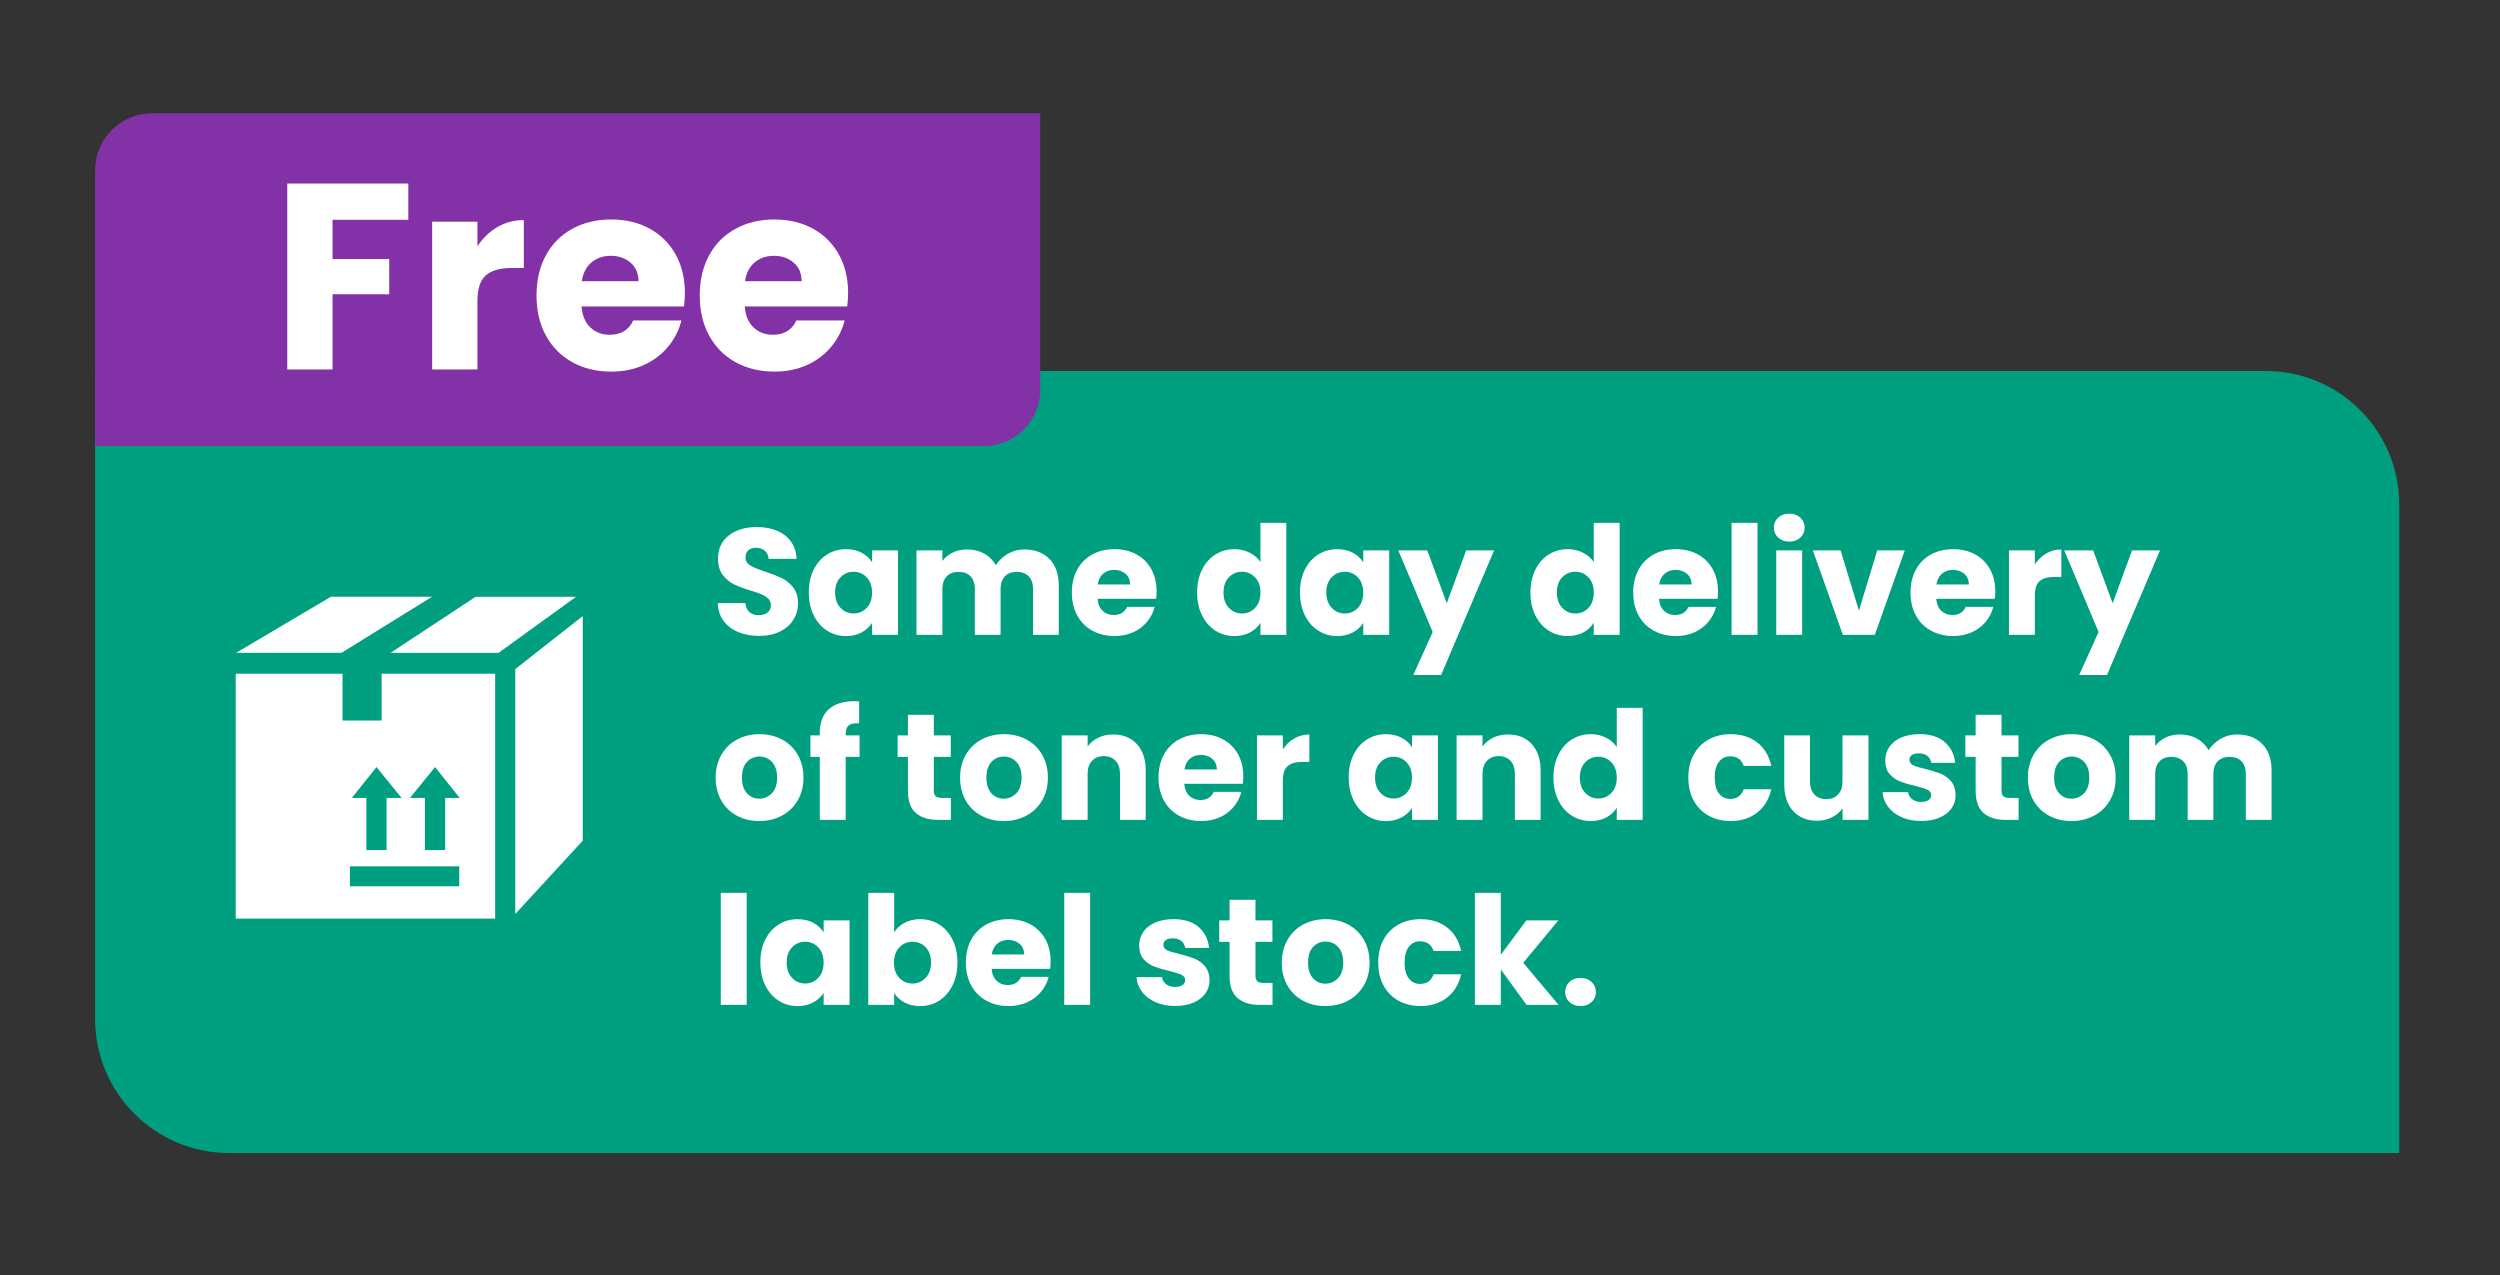<?xml version="1.0" encoding="utf-8"?>
<!-- Generator: Adobe Illustrator 27.0.0, SVG Export Plug-In . SVG Version: 6.00 Build 0)  -->
<svg version="1.1" id="Layer_1" xmlns="http://www.w3.org/2000/svg" xmlns:xlink="http://www.w3.org/1999/xlink" x="0px" y="0px"
	 viewBox="0 0 594.58 303.28" style="enable-background:new 0 0 594.58 303.28;" xml:space="preserve">
<rect x="0" y="0" width="594.58" height="303.28" fill="#333333" stroke="none"/>
<style type="text/css">
	.st0{fill:#009F80;}
	.st1{fill:#8331A7;}
	.st2{display:none;}
	.st3{display:inline;fill:#FFFFFF;}
	.st4{fill:#FFFFFF;}
</style>
<path class="st0" d="M570.63,274.23H54.52c-17.62,0-31.9-14.28-31.9-31.9V88.23h516.23c17.54,0,31.77,14.22,31.77,31.77V274.23z"/>
<path class="st1" d="M247.41,26.94H36.17c-7.48,0-13.55,6.06-13.55,13.55v65.6H234c7.41,0,13.41-6.01,13.41-13.41V26.94z"/>
<g class="st2">
	<path class="st3" d="M118.24,201.08H74.45c-1.36,0-2.46,1.1-2.46,2.45v12.49c0,1.36,1.1,2.45,2.46,2.45h43.79
		c1.36,0,2.46-1.1,2.46-2.45v-12.49C120.7,202.18,119.6,201.08,118.24,201.08z M112,206.81c0,0.68-0.55,1.23-1.23,1.23H81.92
		c-0.68,0-1.23-0.55-1.23-1.23v-1.02c0-0.68,0.55-1.23,1.23-1.23h28.85c0.68,0,1.23,0.55,1.23,1.23V206.81z"/>
	<path class="st3" d="M127.66,166.29h-3.48v6.96H68.52l0-6.96h-3.48v3.48H53.58c-1.36,0-2.46,1.1-2.46,2.46v39.29h17.39v-11.46
		c0-1.36,1.1-2.45,2.45-2.45h50.75c1.36,0,2.46,1.1,2.46,2.45v11.46h17.39v-39.29c0-1.36-1.1-2.46-2.46-2.46h-11.46V166.29z"/>
	<path class="st3" d="M120.7,144.39c0-1.36-1.1-2.46-2.46-2.46H74.45c-1.36,0-2.46,1.1-2.46,2.46v25.38h48.7V144.39z"/>
</g>
<g>
	<path class="st4" d="M90.76,171.37h-9.3v-11.14h-25.4v58.25h61.7v-58.25h-27V171.37z M89.54,182.44l5.97,7.34h-3.57v12.4h-4.81
		v-12.4h-3.46L89.54,182.44z M109.23,210.79H83.22v-4.75h26.01V210.79z M103.47,182.44l5.87,7.34h-3.46v12.4h-4.82v-12.4h-3.57
		L103.47,182.44z M81.22,155.26H56.16l22.53-13.33h24.06L81.22,155.26z M138.59,146.53v53.42l-16.04,17.42v-58.25L138.59,146.53z
		 M137,141.94l-18.43,13.33H92.88l20.23-13.33H137z"/>
</g>
<g>
	<path class="st4" d="M175.61,150.34c-1.46-0.6-2.63-1.49-3.51-2.66c-0.88-1.18-1.34-2.59-1.39-4.25h6.55
		c0.1,0.94,0.42,1.65,0.97,2.14c0.55,0.49,1.27,0.74,2.16,0.74c0.91,0,1.63-0.21,2.16-0.63c0.53-0.42,0.79-1,0.79-1.75
		c0-0.62-0.21-1.14-0.63-1.55c-0.42-0.41-0.94-0.74-1.55-1.01c-0.61-0.26-1.48-0.56-2.61-0.9c-1.63-0.5-2.96-1.01-4-1.51
		s-1.92-1.25-2.66-2.23c-0.74-0.98-1.12-2.27-1.12-3.85c0-2.35,0.85-4.19,2.56-5.53c1.7-1.33,3.92-2,6.66-2c2.78,0,5.03,0.67,6.73,2
		c1.7,1.33,2.62,3.19,2.74,5.56h-6.66c-0.05-0.82-0.35-1.46-0.9-1.93c-0.55-0.47-1.26-0.7-2.12-0.7c-0.74,0-1.34,0.2-1.8,0.59
		c-0.46,0.4-0.68,0.97-0.68,1.71c0,0.82,0.38,1.45,1.15,1.91c0.77,0.46,1.97,0.95,3.6,1.48c1.63,0.55,2.96,1.08,3.98,1.58
		c1.02,0.5,1.9,1.24,2.65,2.2c0.74,0.96,1.12,2.2,1.12,3.71c0,1.44-0.37,2.75-1.1,3.92c-0.73,1.18-1.79,2.11-3.19,2.81
		c-1.39,0.7-3.04,1.04-4.93,1.04C178.73,151.24,177.07,150.94,175.61,150.34z"/>
	<path class="st4" d="M193.52,135.47c0.78-1.56,1.84-2.76,3.19-3.6c1.34-0.84,2.84-1.26,4.5-1.26c1.42,0,2.66,0.29,3.73,0.86
		c1.07,0.58,1.89,1.33,2.47,2.27v-2.84h6.16v20.09h-6.16v-2.84c-0.6,0.94-1.43,1.69-2.5,2.27c-1.07,0.58-2.31,0.86-3.73,0.86
		c-1.63,0-3.12-0.43-4.46-1.28c-1.34-0.85-2.41-2.06-3.19-3.64c-0.78-1.57-1.17-3.39-1.17-5.45
		C192.35,138.84,192.74,137.03,193.52,135.47z M206.12,137.31c-0.85-0.89-1.89-1.33-3.11-1.33s-2.26,0.44-3.11,1.31
		c-0.85,0.88-1.28,2.08-1.28,3.62c0,1.54,0.43,2.75,1.28,3.65c0.85,0.9,1.89,1.35,3.11,1.35s2.26-0.44,3.11-1.33
		c0.85-0.89,1.28-2.1,1.28-3.64C207.4,139.41,206.97,138.19,206.12,137.31z"/>
	<path class="st4" d="M249.6,132.95c1.48,1.51,2.21,3.61,2.21,6.3v11.74h-6.12v-10.91c0-1.3-0.34-2.3-1.03-3.01
		c-0.68-0.71-1.63-1.06-2.83-1.06c-1.2,0-2.14,0.35-2.83,1.06c-0.68,0.71-1.03,1.71-1.03,3.01v10.91h-6.12v-10.91
		c0-1.3-0.34-2.3-1.03-3.01c-0.68-0.71-1.63-1.06-2.83-1.06c-1.2,0-2.14,0.35-2.83,1.06c-0.68,0.71-1.03,1.71-1.03,3.01v10.91h-6.16
		V130.9h6.16v2.52c0.62-0.84,1.44-1.51,2.45-2c1.01-0.49,2.15-0.74,3.42-0.74c1.51,0,2.86,0.32,4.05,0.97s2.12,1.57,2.79,2.77
		c0.7-1.1,1.64-2,2.84-2.7c1.2-0.7,2.51-1.04,3.92-1.04C246.14,130.68,248.13,131.44,249.6,132.95z"/>
	<path class="st4" d="M274.97,142.42h-13.93c0.1,1.25,0.5,2.2,1.21,2.86c0.71,0.66,1.58,0.99,2.61,0.99c1.54,0,2.6-0.65,3.21-1.94
		h6.55c-0.34,1.32-0.94,2.51-1.82,3.56c-0.88,1.06-1.97,1.88-3.29,2.48c-1.32,0.6-2.8,0.9-4.43,0.9c-1.97,0-3.72-0.42-5.26-1.26
		c-1.54-0.84-2.74-2.04-3.6-3.6c-0.86-1.56-1.3-3.38-1.3-5.47s0.43-3.91,1.28-5.47c0.85-1.56,2.05-2.76,3.58-3.6
		c1.54-0.84,3.3-1.26,5.29-1.26c1.94,0,3.67,0.41,5.18,1.22s2.69,1.98,3.54,3.49c0.85,1.51,1.28,3.28,1.28,5.29
		C275.08,141.19,275.04,141.79,274.97,142.42z M268.77,139c0-1.06-0.36-1.9-1.08-2.52c-0.72-0.62-1.62-0.94-2.7-0.94
		c-1.03,0-1.9,0.3-2.61,0.9c-0.71,0.6-1.14,1.45-1.31,2.56H268.77z"/>
	<path class="st4" d="M285.89,135.47c0.78-1.56,1.84-2.76,3.19-3.6c1.34-0.84,2.84-1.26,4.5-1.26c1.32,0,2.53,0.28,3.62,0.83
		c1.09,0.55,1.95,1.3,2.57,2.23v-9.32h6.16v26.64h-6.16v-2.88c-0.58,0.96-1.4,1.73-2.47,2.3c-1.07,0.58-2.31,0.86-3.73,0.86
		c-1.66,0-3.16-0.43-4.5-1.28c-1.34-0.85-2.41-2.06-3.19-3.64c-0.78-1.57-1.17-3.39-1.17-5.45
		C284.72,138.84,285.11,137.03,285.89,135.47z M298.49,137.31c-0.85-0.89-1.89-1.33-3.11-1.33s-2.26,0.44-3.11,1.31
		c-0.85,0.88-1.28,2.08-1.28,3.62c0,1.54,0.43,2.75,1.28,3.65c0.85,0.9,1.89,1.35,3.11,1.35s2.26-0.44,3.11-1.33
		c0.85-0.89,1.28-2.1,1.28-3.64C299.77,139.41,299.35,138.19,298.49,137.31z"/>
	<path class="st4" d="M310.34,135.47c0.78-1.56,1.84-2.76,3.19-3.6c1.34-0.84,2.84-1.26,4.5-1.26c1.42,0,2.66,0.29,3.73,0.86
		c1.07,0.58,1.89,1.33,2.47,2.27v-2.84h6.16v20.09h-6.16v-2.84c-0.6,0.94-1.43,1.69-2.5,2.27c-1.07,0.58-2.31,0.86-3.73,0.86
		c-1.63,0-3.12-0.43-4.46-1.28c-1.34-0.85-2.41-2.06-3.19-3.64c-0.78-1.57-1.17-3.39-1.17-5.45
		C309.17,138.84,309.56,137.03,310.34,135.47z M322.94,137.31c-0.85-0.89-1.89-1.33-3.11-1.33s-2.26,0.44-3.11,1.31
		c-0.85,0.88-1.28,2.08-1.28,3.62c0,1.54,0.43,2.75,1.28,3.65c0.85,0.9,1.89,1.35,3.11,1.35s2.26-0.44,3.11-1.33
		c0.85-0.89,1.28-2.1,1.28-3.64C324.21,139.41,323.79,138.19,322.94,137.31z"/>
	<path class="st4" d="M355.35,130.9l-12.6,29.63h-6.62l4.61-10.22l-8.17-19.4h6.88l4.64,12.56l4.61-12.56H355.35z"/>
	<path class="st4" d="M365.16,135.47c0.78-1.56,1.84-2.76,3.19-3.6c1.34-0.84,2.84-1.26,4.5-1.26c1.32,0,2.53,0.28,3.62,0.83
		c1.09,0.55,1.95,1.3,2.57,2.23v-9.32h6.16v26.64h-6.16v-2.88c-0.58,0.96-1.4,1.73-2.47,2.3c-1.07,0.58-2.31,0.86-3.73,0.86
		c-1.66,0-3.16-0.43-4.5-1.28c-1.34-0.85-2.41-2.06-3.19-3.64c-0.78-1.57-1.17-3.39-1.17-5.45
		C363.99,138.84,364.38,137.03,365.16,135.47z M377.77,137.31c-0.85-0.89-1.89-1.33-3.11-1.33s-2.26,0.44-3.11,1.31
		c-0.85,0.88-1.28,2.08-1.28,3.62c0,1.54,0.43,2.75,1.28,3.65c0.85,0.9,1.89,1.35,3.11,1.35s2.26-0.44,3.11-1.33
		c0.85-0.89,1.28-2.1,1.28-3.64C379.04,139.41,378.62,138.19,377.77,137.31z"/>
	<path class="st4" d="M408.49,142.42h-13.93c0.1,1.25,0.5,2.2,1.21,2.86c0.71,0.66,1.58,0.99,2.61,0.99c1.54,0,2.6-0.65,3.2-1.94
		h6.55c-0.34,1.32-0.94,2.51-1.82,3.56c-0.88,1.06-1.97,1.88-3.29,2.48c-1.32,0.6-2.8,0.9-4.43,0.9c-1.97,0-3.72-0.42-5.26-1.26
		c-1.54-0.84-2.74-2.04-3.6-3.6c-0.86-1.56-1.3-3.38-1.3-5.47s0.43-3.91,1.28-5.47c0.85-1.56,2.05-2.76,3.58-3.6
		c1.54-0.84,3.3-1.26,5.29-1.26c1.94,0,3.67,0.41,5.18,1.22c1.51,0.82,2.69,1.98,3.55,3.49c0.85,1.51,1.28,3.28,1.28,5.29
		C408.6,141.19,408.56,141.79,408.49,142.42z M402.3,139c0-1.06-0.36-1.9-1.08-2.52s-1.62-0.94-2.7-0.94c-1.03,0-1.9,0.3-2.61,0.9
		c-0.71,0.6-1.15,1.45-1.31,2.56H402.3z"/>
	<path class="st4" d="M417.99,124.35v26.64h-6.16v-26.64H417.99z"/>
	<path class="st4" d="M422.91,127.86c-0.68-0.64-1.03-1.42-1.03-2.36c0-0.96,0.34-1.76,1.03-2.39c0.68-0.64,1.57-0.95,2.65-0.95
		c1.06,0,1.93,0.32,2.61,0.95c0.68,0.64,1.03,1.43,1.03,2.39c0,0.94-0.34,1.72-1.03,2.36c-0.68,0.64-1.55,0.95-2.61,0.95
		C424.47,128.81,423.59,128.49,422.91,127.86z M428.61,130.9v20.09h-6.16V130.9H428.61z"/>
	<path class="st4" d="M442.11,145.23l4.36-14.33h6.55l-7.13,20.09h-7.6l-7.13-20.09h6.59L442.11,145.23z"/>
	<path class="st4" d="M474.44,142.42h-13.93c0.1,1.25,0.5,2.2,1.21,2.86c0.71,0.66,1.58,0.99,2.61,0.99c1.54,0,2.6-0.65,3.2-1.94
		h6.55c-0.34,1.32-0.94,2.51-1.82,3.56c-0.88,1.06-1.97,1.88-3.29,2.48c-1.32,0.6-2.8,0.9-4.43,0.9c-1.97,0-3.72-0.42-5.26-1.26
		c-1.54-0.84-2.74-2.04-3.6-3.6c-0.86-1.56-1.3-3.38-1.3-5.47s0.43-3.91,1.28-5.47c0.85-1.56,2.05-2.76,3.58-3.6
		c1.54-0.84,3.3-1.26,5.29-1.26c1.94,0,3.67,0.41,5.18,1.22c1.51,0.82,2.69,1.98,3.55,3.49c0.85,1.51,1.28,3.28,1.28,5.29
		C474.55,141.19,474.51,141.79,474.44,142.42z M468.25,139c0-1.06-0.36-1.9-1.08-2.52s-1.62-0.94-2.7-0.94c-1.03,0-1.9,0.3-2.61,0.9
		c-0.71,0.6-1.15,1.45-1.31,2.56H468.25z"/>
	<path class="st4" d="M486.65,131.64c1.08-0.64,2.28-0.95,3.6-0.95v6.52h-1.69c-1.54,0-2.69,0.33-3.46,0.99
		c-0.77,0.66-1.15,1.82-1.15,3.47v9.32h-6.16V130.9h6.16v3.35C484.67,133.14,485.57,132.27,486.65,131.64z"/>
	<path class="st4" d="M513.72,130.9l-12.6,29.63h-6.62l4.61-10.22l-8.17-19.4h6.88l4.64,12.56l4.61-12.56H513.72z"/>
	<path class="st4" d="M175.27,194.01c-1.57-0.84-2.81-2.04-3.71-3.6s-1.35-3.38-1.35-5.47c0-2.06,0.46-3.88,1.37-5.45
		c0.91-1.57,2.16-2.78,3.74-3.62c1.58-0.84,3.36-1.26,5.33-1.26c1.97,0,3.74,0.42,5.33,1.26c1.58,0.84,2.83,2.05,3.74,3.62
		c0.91,1.57,1.37,3.39,1.37,5.45c0,2.06-0.46,3.88-1.39,5.45c-0.92,1.57-2.18,2.78-3.78,3.62c-1.6,0.84-3.38,1.26-5.35,1.26
		C178.61,195.27,176.84,194.85,175.27,194.01z M183.58,188.65c0.83-0.86,1.24-2.1,1.24-3.71s-0.4-2.84-1.21-3.71
		c-0.8-0.86-1.79-1.3-2.97-1.3c-1.2,0-2.2,0.43-2.99,1.28c-0.79,0.85-1.19,2.09-1.19,3.73c0,1.61,0.39,2.84,1.17,3.71
		c0.78,0.86,1.76,1.3,2.93,1.3C181.75,189.95,182.75,189.51,183.58,188.65z"/>
	<path class="st4" d="M204.44,180.01h-3.31v14.98h-6.16v-14.98h-2.23v-5.11h2.23v-0.58c0-2.47,0.71-4.35,2.12-5.63
		c1.42-1.28,3.49-1.93,6.23-1.93c0.46,0,0.79,0.01,1.01,0.04v5.22c-1.18-0.07-2,0.1-2.48,0.5c-0.48,0.41-0.72,1.14-0.72,2.2v0.18
		h3.31V180.01z"/>
	<path class="st4" d="M226.15,189.77v5.22h-3.13c-2.23,0-3.97-0.55-5.22-1.64c-1.25-1.09-1.87-2.87-1.87-5.35v-7.99h-2.45v-5.11
		h2.45V170h6.16v4.9h4.03v5.11h-4.03v8.06c0,0.6,0.14,1.03,0.43,1.3c0.29,0.26,0.77,0.4,1.44,0.4H226.15z"/>
	<path class="st4" d="M233.4,194.01c-1.57-0.84-2.81-2.04-3.71-3.6s-1.35-3.38-1.35-5.47c0-2.06,0.46-3.88,1.37-5.45
		c0.91-1.57,2.16-2.78,3.74-3.62c1.58-0.84,3.36-1.26,5.33-1.26c1.97,0,3.74,0.42,5.33,1.26c1.58,0.84,2.83,2.05,3.74,3.62
		c0.91,1.57,1.37,3.39,1.37,5.45c0,2.06-0.46,3.88-1.39,5.45c-0.92,1.57-2.18,2.78-3.78,3.62c-1.6,0.84-3.38,1.26-5.35,1.26
		C236.75,195.27,234.98,194.85,233.4,194.01z M241.72,188.65c0.83-0.86,1.24-2.1,1.24-3.71s-0.4-2.84-1.21-3.71
		c-0.8-0.86-1.79-1.3-2.97-1.3c-1.2,0-2.2,0.43-2.99,1.28c-0.79,0.85-1.19,2.09-1.19,3.73c0,1.61,0.39,2.84,1.17,3.71
		c0.78,0.86,1.76,1.3,2.93,1.3C239.89,189.95,240.89,189.51,241.72,188.65z"/>
	<path class="st4" d="M270.38,176.97c1.4,1.52,2.11,3.62,2.11,6.28v11.74h-6.12v-10.91c0-1.34-0.35-2.39-1.04-3.13
		c-0.7-0.74-1.63-1.12-2.81-1.12c-1.18,0-2.11,0.37-2.81,1.12c-0.7,0.74-1.04,1.79-1.04,3.13v10.91h-6.16V174.9h6.16v2.66
		c0.62-0.89,1.46-1.59,2.52-2.11c1.06-0.52,2.24-0.77,3.56-0.77C267.1,174.68,268.97,175.44,270.38,176.97z"/>
	<path class="st4" d="M295.59,186.42h-13.93c0.1,1.25,0.5,2.2,1.21,2.86c0.71,0.66,1.58,0.99,2.61,0.99c1.54,0,2.6-0.65,3.2-1.94
		h6.55c-0.34,1.32-0.94,2.51-1.82,3.56c-0.88,1.06-1.97,1.88-3.29,2.48c-1.32,0.6-2.8,0.9-4.43,0.9c-1.97,0-3.72-0.42-5.26-1.26
		c-1.54-0.84-2.74-2.04-3.6-3.6c-0.86-1.56-1.3-3.38-1.3-5.47s0.43-3.91,1.28-5.47c0.85-1.56,2.05-2.76,3.58-3.6
		c1.54-0.84,3.3-1.26,5.29-1.26c1.94,0,3.67,0.41,5.18,1.22c1.51,0.82,2.69,1.98,3.55,3.49c0.85,1.51,1.28,3.28,1.28,5.29
		C295.7,185.19,295.67,185.79,295.59,186.42z M289.4,183c0-1.06-0.36-1.9-1.08-2.52s-1.62-0.94-2.7-0.94c-1.03,0-1.9,0.3-2.61,0.9
		c-0.71,0.6-1.15,1.45-1.31,2.56H289.4z"/>
	<path class="st4" d="M307.8,175.64c1.08-0.64,2.28-0.95,3.6-0.95v6.52h-1.69c-1.54,0-2.69,0.33-3.46,0.99
		c-0.77,0.66-1.15,1.82-1.15,3.47v9.32h-6.16V174.9h6.16v3.35C305.82,177.14,306.72,176.27,307.8,175.64z"/>
	<path class="st4" d="M321.93,179.47c0.78-1.56,1.84-2.76,3.19-3.6c1.34-0.84,2.84-1.26,4.5-1.26c1.42,0,2.66,0.29,3.73,0.86
		c1.07,0.58,1.89,1.33,2.47,2.27v-2.84h6.16v20.09h-6.16v-2.84c-0.6,0.94-1.43,1.69-2.5,2.27c-1.07,0.58-2.31,0.86-3.73,0.86
		c-1.63,0-3.12-0.43-4.46-1.28c-1.34-0.85-2.41-2.06-3.19-3.64c-0.78-1.57-1.17-3.39-1.17-5.45
		C320.76,182.84,321.15,181.03,321.93,179.47z M334.53,181.31c-0.85-0.89-1.89-1.33-3.11-1.33s-2.26,0.44-3.11,1.31
		c-0.85,0.88-1.28,2.08-1.28,3.62c0,1.54,0.43,2.75,1.28,3.65c0.85,0.9,1.89,1.35,3.11,1.35s2.26-0.44,3.11-1.33
		c0.85-0.89,1.28-2.1,1.28-3.64C335.81,183.41,335.38,182.19,334.53,181.31z"/>
	<path class="st4" d="M364.3,176.97c1.4,1.52,2.11,3.62,2.11,6.28v11.74h-6.12v-10.91c0-1.34-0.35-2.39-1.04-3.13
		c-0.7-0.74-1.63-1.12-2.81-1.12c-1.18,0-2.11,0.37-2.81,1.12c-0.7,0.74-1.04,1.79-1.04,3.13v10.91h-6.16V174.9h6.16v2.66
		c0.62-0.89,1.46-1.59,2.52-2.11c1.06-0.52,2.24-0.77,3.56-0.77C361.02,174.68,362.9,175.44,364.3,176.97z"/>
	<path class="st4" d="M370.64,179.47c0.78-1.56,1.84-2.76,3.19-3.6c1.34-0.84,2.84-1.26,4.5-1.26c1.32,0,2.53,0.28,3.62,0.83
		c1.09,0.55,1.95,1.3,2.57,2.23v-9.32h6.16v26.64h-6.16v-2.88c-0.58,0.96-1.4,1.73-2.47,2.3c-1.07,0.58-2.31,0.86-3.73,0.86
		c-1.66,0-3.16-0.43-4.5-1.28c-1.34-0.85-2.41-2.06-3.19-3.64c-0.78-1.57-1.17-3.39-1.17-5.45
		C369.47,182.84,369.86,181.03,370.64,179.47z M383.24,181.31c-0.85-0.89-1.89-1.33-3.11-1.33s-2.26,0.44-3.11,1.31
		c-0.85,0.88-1.28,2.08-1.28,3.62c0,1.54,0.43,2.75,1.28,3.65c0.85,0.9,1.89,1.35,3.11,1.35s2.26-0.44,3.11-1.33
		c0.85-0.89,1.28-2.1,1.28-3.64C384.51,183.41,384.09,182.19,383.24,181.31z"/>
	<path class="st4" d="M402.82,179.47c0.85-1.56,2.04-2.76,3.56-3.6c1.52-0.84,3.27-1.26,5.24-1.26c2.52,0,4.63,0.66,6.32,1.98
		c1.69,1.32,2.8,3.18,3.33,5.58h-6.55c-0.55-1.54-1.62-2.3-3.2-2.3c-1.13,0-2.03,0.44-2.7,1.31c-0.67,0.88-1.01,2.13-1.01,3.76
		c0,1.63,0.33,2.89,1.01,3.76c0.67,0.88,1.57,1.31,2.7,1.31c1.58,0,2.65-0.77,3.2-2.3h6.55c-0.53,2.35-1.64,4.2-3.35,5.54
		c-1.7,1.34-3.8,2.02-6.3,2.02c-1.97,0-3.71-0.42-5.24-1.26c-1.52-0.84-2.71-2.04-3.56-3.6c-0.85-1.56-1.28-3.38-1.28-5.47
		S401.97,181.03,402.82,179.47z"/>
	<path class="st4" d="M444.38,174.9v20.09h-6.16v-2.74c-0.62,0.89-1.47,1.6-2.54,2.14c-1.07,0.54-2.25,0.81-3.55,0.81
		c-1.54,0-2.89-0.34-4.07-1.03s-2.09-1.67-2.74-2.97c-0.65-1.3-0.97-2.82-0.97-4.57V174.9h6.12v10.91c0,1.34,0.35,2.39,1.04,3.13
		c0.7,0.74,1.63,1.12,2.81,1.12c1.2,0,2.15-0.37,2.84-1.12c0.7-0.74,1.04-1.79,1.04-3.13V174.9H444.38z"/>
	<path class="st4" d="M452.3,194.37c-1.37-0.6-2.45-1.42-3.24-2.47s-1.24-2.21-1.33-3.51h6.08c0.07,0.7,0.4,1.26,0.97,1.69
		s1.28,0.65,2.12,0.65c0.77,0,1.36-0.15,1.78-0.45c0.42-0.3,0.63-0.69,0.63-1.17c0-0.58-0.3-1-0.9-1.28
		c-0.6-0.28-1.57-0.58-2.92-0.92c-1.44-0.34-2.64-0.69-3.6-1.06c-0.96-0.37-1.79-0.96-2.48-1.76c-0.7-0.8-1.04-1.89-1.04-3.26
		c0-1.15,0.32-2.2,0.95-3.15c0.64-0.95,1.57-1.7,2.81-2.25c1.24-0.55,2.71-0.83,4.41-0.83c2.52,0,4.51,0.62,5.96,1.87
		c1.45,1.25,2.29,2.9,2.5,4.97h-5.69c-0.1-0.7-0.4-1.25-0.92-1.66c-0.52-0.41-1.19-0.61-2.03-0.61c-0.72,0-1.27,0.14-1.66,0.41
		c-0.38,0.28-0.58,0.65-0.58,1.13c0,0.58,0.31,1.01,0.92,1.3c0.61,0.29,1.57,0.58,2.86,0.86c1.49,0.38,2.7,0.76,3.64,1.13
		c0.94,0.37,1.76,0.97,2.47,1.8c0.71,0.83,1.07,1.94,1.1,3.33c0,1.18-0.33,2.23-0.99,3.15c-0.66,0.92-1.61,1.65-2.84,2.18
		c-1.24,0.53-2.67,0.79-4.3,0.79C455.23,195.27,453.67,194.97,452.3,194.37z"/>
	<path class="st4" d="M480.09,189.77v5.22h-3.13c-2.23,0-3.97-0.55-5.22-1.64c-1.25-1.09-1.87-2.87-1.87-5.35v-7.99h-2.45v-5.11
		h2.45V170h6.16v4.9h4.03v5.11h-4.03v8.06c0,0.6,0.14,1.03,0.43,1.3c0.29,0.26,0.77,0.4,1.44,0.4H480.09z"/>
	<path class="st4" d="M487.35,194.01c-1.57-0.84-2.81-2.04-3.71-3.6c-0.9-1.56-1.35-3.38-1.35-5.47c0-2.06,0.46-3.88,1.37-5.45
		c0.91-1.57,2.16-2.78,3.74-3.62c1.58-0.84,3.36-1.26,5.33-1.26c1.97,0,3.74,0.42,5.33,1.26c1.58,0.84,2.83,2.05,3.74,3.62
		c0.91,1.57,1.37,3.39,1.37,5.45c0,2.06-0.46,3.88-1.39,5.45c-0.92,1.57-2.18,2.78-3.78,3.62c-1.6,0.84-3.38,1.26-5.35,1.26
		S488.92,194.85,487.35,194.01z M495.66,188.65c0.83-0.86,1.24-2.1,1.24-3.71s-0.4-2.84-1.21-3.71c-0.8-0.86-1.79-1.3-2.97-1.3
		c-1.2,0-2.2,0.43-2.99,1.28c-0.79,0.85-1.19,2.09-1.19,3.73c0,1.61,0.39,2.84,1.17,3.71c0.78,0.86,1.76,1.3,2.93,1.3
		S494.84,189.51,495.66,188.65z"/>
	<path class="st4" d="M538.04,176.95c1.48,1.51,2.21,3.61,2.21,6.3v11.74h-6.12v-10.91c0-1.3-0.34-2.3-1.03-3.01
		c-0.68-0.71-1.63-1.06-2.83-1.06c-1.2,0-2.14,0.35-2.83,1.06c-0.68,0.71-1.03,1.71-1.03,3.01v10.91h-6.12v-10.91
		c0-1.3-0.34-2.3-1.03-3.01c-0.68-0.71-1.63-1.06-2.83-1.06c-1.2,0-2.14,0.35-2.83,1.06c-0.68,0.71-1.03,1.71-1.03,3.01v10.91h-6.16
		V174.9h6.16v2.52c0.62-0.84,1.44-1.51,2.45-2c1.01-0.49,2.15-0.74,3.42-0.74c1.51,0,2.86,0.32,4.05,0.97
		c1.19,0.65,2.12,1.57,2.79,2.77c0.7-1.1,1.64-2,2.84-2.7c1.2-0.7,2.51-1.04,3.92-1.04C534.57,174.68,536.56,175.44,538.04,176.95z"
		/>
	<path class="st4" d="M177.59,212.35v26.64h-6.16v-26.64H177.59z"/>
	<path class="st4" d="M182,223.47c0.78-1.56,1.84-2.76,3.19-3.6c1.34-0.84,2.84-1.26,4.5-1.26c1.42,0,2.66,0.29,3.73,0.86
		c1.07,0.58,1.89,1.33,2.47,2.27v-2.84h6.16v20.09h-6.16v-2.84c-0.6,0.94-1.43,1.69-2.5,2.27c-1.07,0.58-2.31,0.86-3.73,0.86
		c-1.63,0-3.12-0.43-4.46-1.28c-1.34-0.85-2.41-2.06-3.19-3.64c-0.78-1.57-1.17-3.39-1.17-5.45
		C180.83,226.84,181.22,225.03,182,223.47z M194.6,225.31c-0.85-0.89-1.89-1.33-3.11-1.33s-2.26,0.44-3.11,1.31
		c-0.85,0.88-1.28,2.08-1.28,3.62c0,1.54,0.43,2.75,1.28,3.65c0.85,0.9,1.89,1.35,3.11,1.35s2.26-0.44,3.11-1.33
		c0.85-0.89,1.28-2.1,1.28-3.64C195.88,227.41,195.45,226.19,194.6,225.31z"/>
	<path class="st4" d="M215.14,219.47c1.08-0.58,2.32-0.86,3.71-0.86c1.66,0,3.16,0.42,4.5,1.26c1.34,0.84,2.41,2.04,3.19,3.6
		c0.78,1.56,1.17,3.37,1.17,5.44c0,2.06-0.39,3.88-1.17,5.45c-0.78,1.57-1.84,2.78-3.19,3.64c-1.34,0.85-2.84,1.28-4.5,1.28
		c-1.42,0-2.65-0.28-3.71-0.85c-1.06-0.56-1.88-1.31-2.48-2.25v2.81h-6.16v-26.64h6.16v9.4
		C213.23,220.81,214.06,220.05,215.14,219.47z M220.16,225.29c-0.85-0.88-1.9-1.31-3.15-1.31c-1.22,0-2.26,0.44-3.11,1.33
		c-0.85,0.89-1.28,2.1-1.28,3.64c0,1.54,0.43,2.75,1.28,3.64c0.85,0.89,1.89,1.33,3.11,1.33c1.22,0,2.27-0.45,3.13-1.35
		c0.86-0.9,1.3-2.12,1.3-3.65C221.43,227.37,221.01,226.16,220.16,225.29z"/>
	<path class="st4" d="M249.77,230.42h-13.93c0.1,1.25,0.5,2.2,1.21,2.86c0.71,0.66,1.58,0.99,2.61,0.99c1.54,0,2.6-0.65,3.2-1.94
		h6.55c-0.34,1.32-0.94,2.51-1.82,3.56c-0.88,1.06-1.97,1.88-3.29,2.48c-1.32,0.6-2.8,0.9-4.43,0.9c-1.97,0-3.72-0.42-5.26-1.26
		c-1.54-0.84-2.74-2.04-3.6-3.6c-0.86-1.56-1.3-3.38-1.3-5.47s0.43-3.91,1.28-5.47c0.85-1.56,2.05-2.76,3.58-3.6
		c1.54-0.84,3.3-1.26,5.29-1.26c1.94,0,3.67,0.41,5.18,1.22c1.51,0.82,2.69,1.98,3.55,3.49c0.85,1.51,1.28,3.28,1.28,5.29
		C249.87,229.19,249.84,229.79,249.77,230.42z M243.58,227c0-1.06-0.36-1.9-1.08-2.52c-0.72-0.62-1.62-0.94-2.7-0.94
		c-1.03,0-1.9,0.3-2.61,0.9c-0.71,0.6-1.15,1.45-1.31,2.56H243.58z"/>
	<path class="st4" d="M259.27,212.35v26.64h-6.16v-26.64H259.27z"/>
	<path class="st4" d="M274.86,238.37c-1.37-0.6-2.45-1.42-3.24-2.47s-1.24-2.21-1.33-3.51h6.08c0.07,0.7,0.4,1.26,0.97,1.69
		s1.28,0.65,2.12,0.65c0.77,0,1.36-0.15,1.78-0.45c0.42-0.3,0.63-0.69,0.63-1.17c0-0.58-0.3-1-0.9-1.28
		c-0.6-0.28-1.57-0.58-2.92-0.92c-1.44-0.34-2.64-0.69-3.6-1.06c-0.96-0.37-1.79-0.96-2.48-1.76c-0.7-0.8-1.04-1.89-1.04-3.26
		c0-1.15,0.32-2.2,0.95-3.15c0.64-0.95,1.57-1.7,2.81-2.25c1.24-0.55,2.71-0.83,4.41-0.83c2.52,0,4.51,0.62,5.96,1.87
		c1.45,1.25,2.29,2.9,2.5,4.97h-5.69c-0.1-0.7-0.4-1.25-0.92-1.66c-0.52-0.41-1.19-0.61-2.03-0.61c-0.72,0-1.27,0.14-1.66,0.41
		c-0.38,0.28-0.58,0.65-0.58,1.13c0,0.58,0.31,1.01,0.92,1.3c0.61,0.29,1.57,0.58,2.86,0.86c1.49,0.38,2.7,0.76,3.64,1.13
		c0.94,0.37,1.76,0.97,2.47,1.8c0.71,0.83,1.07,1.94,1.1,3.33c0,1.18-0.33,2.23-0.99,3.15c-0.66,0.92-1.61,1.65-2.84,2.18
		c-1.24,0.53-2.67,0.79-4.3,0.79C277.79,239.27,276.23,238.97,274.86,238.37z"/>
	<path class="st4" d="M302.65,233.77v5.22h-3.13c-2.23,0-3.97-0.55-5.22-1.64c-1.25-1.09-1.87-2.87-1.87-5.35v-7.99h-2.45v-5.11
		h2.45V214h6.16v4.9h4.03v5.11h-4.03v8.06c0,0.6,0.14,1.03,0.43,1.3c0.29,0.26,0.77,0.4,1.44,0.4H302.65z"/>
	<path class="st4" d="M309.91,238.01c-1.57-0.84-2.81-2.04-3.71-3.6c-0.9-1.56-1.35-3.38-1.35-5.47c0-2.06,0.46-3.88,1.37-5.45
		c0.91-1.57,2.16-2.78,3.74-3.62c1.58-0.84,3.36-1.26,5.33-1.26c1.97,0,3.74,0.42,5.33,1.26c1.58,0.84,2.83,2.05,3.74,3.62
		c0.91,1.57,1.37,3.39,1.37,5.45c0,2.06-0.46,3.88-1.39,5.45c-0.92,1.57-2.18,2.78-3.78,3.62c-1.6,0.84-3.38,1.26-5.35,1.26
		S311.48,238.85,309.91,238.01z M318.22,232.65c0.83-0.86,1.24-2.1,1.24-3.71s-0.4-2.84-1.21-3.71c-0.8-0.86-1.79-1.3-2.97-1.3
		c-1.2,0-2.2,0.43-2.99,1.28c-0.79,0.85-1.19,2.09-1.19,3.73c0,1.61,0.39,2.84,1.17,3.71c0.78,0.86,1.76,1.3,2.93,1.3
		S317.39,233.51,318.22,232.65z"/>
	<path class="st4" d="M329.06,223.47c0.85-1.56,2.04-2.76,3.56-3.6c1.52-0.84,3.27-1.26,5.24-1.26c2.52,0,4.63,0.66,6.32,1.98
		c1.69,1.32,2.8,3.18,3.33,5.58h-6.55c-0.55-1.54-1.62-2.3-3.2-2.3c-1.13,0-2.03,0.44-2.7,1.31c-0.67,0.88-1.01,2.13-1.01,3.76
		c0,1.63,0.33,2.89,1.01,3.76c0.67,0.88,1.57,1.31,2.7,1.31c1.58,0,2.65-0.77,3.2-2.3h6.55c-0.53,2.35-1.64,4.2-3.35,5.54
		c-1.7,1.34-3.8,2.02-6.3,2.02c-1.97,0-3.71-0.42-5.24-1.26c-1.52-0.84-2.71-2.04-3.56-3.6c-0.85-1.56-1.28-3.38-1.28-5.47
		S328.2,225.03,329.06,223.47z"/>
	<path class="st4" d="M363.06,238.99l-6.12-8.42v8.42h-6.16v-26.64h6.16v14.72l6.08-8.17h7.6l-8.35,10.08l8.42,10.01H363.06z"/>
	<path class="st4" d="M373.27,238.32c-0.68-0.64-1.03-1.42-1.03-2.36c0-0.96,0.34-1.76,1.03-2.41c0.68-0.65,1.57-0.97,2.65-0.97
		c1.06,0,1.93,0.32,2.61,0.97c0.68,0.65,1.03,1.45,1.03,2.41c0,0.94-0.34,1.72-1.03,2.36c-0.68,0.64-1.55,0.95-2.61,0.95
		C374.83,239.27,373.95,238.96,373.27,238.32z"/>
</g>
<g>
	<path class="st4" d="M97.11,43.65v8.63H79.09v9.32h13.48v8.38H79.09v17.89H68.32V43.65H97.11z"/>
	<path class="st4" d="M118.28,54.01c1.89-1.11,3.99-1.67,6.3-1.67v11.4h-2.96c-2.69,0-4.7,0.58-6.05,1.73
		c-1.34,1.16-2.02,3.18-2.02,6.08v16.32h-10.77V52.72h10.77v5.86C114.81,56.65,116.39,55.12,118.28,54.01z"/>
	<path class="st4" d="M162.69,72.88h-24.38c0.17,2.18,0.87,3.85,2.11,5.01c1.24,1.16,2.76,1.73,4.57,1.73c2.69,0,4.56-1.13,5.61-3.4
		h11.47c-0.59,2.31-1.65,4.39-3.18,6.24c-1.53,1.85-3.46,3.3-5.77,4.35c-2.31,1.05-4.89,1.57-7.75,1.57c-3.44,0-6.51-0.73-9.2-2.21
		c-2.69-1.47-4.79-3.57-6.3-6.3c-1.51-2.73-2.27-5.92-2.27-9.58c0-3.65,0.75-6.85,2.24-9.58c1.49-2.73,3.58-4.83,6.27-6.3
		c2.69-1.47,5.77-2.21,9.26-2.21c3.4,0,6.43,0.71,9.07,2.14c2.65,1.43,4.71,3.47,6.21,6.11c1.49,2.65,2.24,5.73,2.24,9.26
		C162.88,70.74,162.82,71.79,162.69,72.88z M151.86,66.89c0-1.85-0.63-3.32-1.89-4.41c-1.26-1.09-2.83-1.64-4.73-1.64
		c-1.81,0-3.33,0.53-4.57,1.57c-1.24,1.05-2.01,2.54-2.3,4.47H151.86z"/>
	<path class="st4" d="M201.5,72.88h-24.38c0.17,2.18,0.87,3.85,2.11,5.01c1.24,1.16,2.76,1.73,4.57,1.73c2.69,0,4.56-1.13,5.61-3.4
		h11.47c-0.59,2.31-1.65,4.39-3.18,6.24c-1.53,1.85-3.46,3.3-5.76,4.35c-2.31,1.05-4.89,1.57-7.75,1.57c-3.44,0-6.51-0.73-9.2-2.21
		c-2.69-1.47-4.79-3.57-6.3-6.3c-1.51-2.73-2.27-5.92-2.27-9.58c0-3.65,0.75-6.85,2.24-9.58c1.49-2.73,3.58-4.83,6.27-6.3
		c2.69-1.47,5.77-2.21,9.26-2.21c3.4,0,6.43,0.71,9.07,2.14c2.65,1.43,4.71,3.47,6.21,6.11c1.49,2.65,2.24,5.73,2.24,9.26
		C201.69,70.74,201.63,71.79,201.5,72.88z M190.66,66.89c0-1.85-0.63-3.32-1.89-4.41c-1.26-1.09-2.83-1.64-4.72-1.64
		c-1.81,0-3.33,0.53-4.57,1.57c-1.24,1.05-2.01,2.54-2.3,4.47H190.66z"/>
</g>
</svg>
